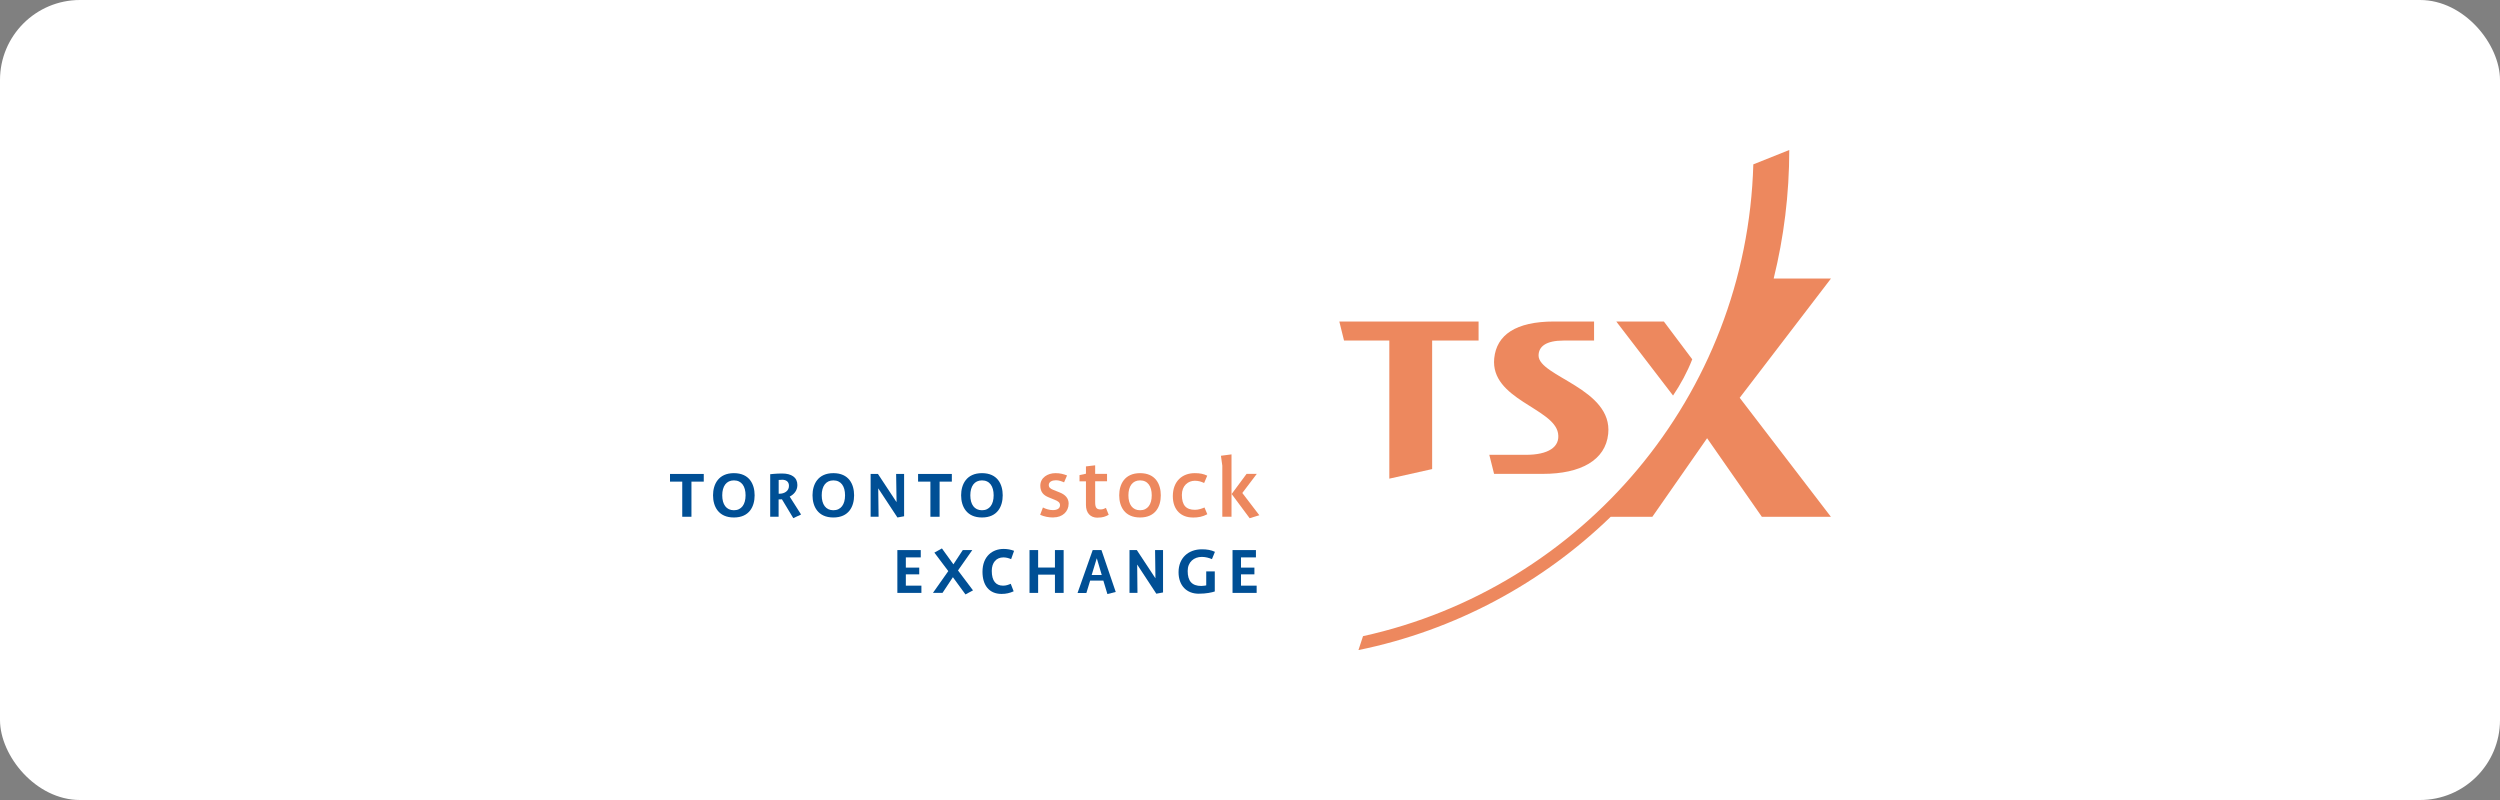 <svg width="250" height="80" viewBox="0 0 250 80" fill="none" xmlns="http://www.w3.org/2000/svg">
<rect x="0" y="0" width="250" height="80" fill="#808080" stroke="none"/>
<rect width="250" height="80" rx="8" fill="white"/>
<g clip-path="url(#clip0_404_1791)">
<path fill-rule="evenodd" clip-rule="evenodd" d="M152.604 45.482H148.93L149.408 47.387H154.292C158.074 47.387 160.552 46.018 160.82 43.388C161.291 38.86 153.857 37.65 153.857 35.556C153.857 34.65 154.603 34.056 156.357 34.056H159.407V32.15H155.422C151.553 32.15 149.662 33.505 149.423 35.824C149.01 39.939 155.386 40.801 155.806 43.33C156.038 44.728 154.777 45.482 152.604 45.482Z" fill="#ED885E"/>
<path fill-rule="evenodd" clip-rule="evenodd" d="M138.932 47.865L143.214 46.909V34.056H147.858V32.15H133.932L134.403 34.056H138.932V47.865Z" fill="#ED885E"/>
<path fill-rule="evenodd" clip-rule="evenodd" d="M183.099 27.853H177.368C178.382 23.738 178.926 19.434 178.926 15L175.332 16.435C174.68 39.605 158.19 58.805 136.302 63.616L135.845 65.007C145.532 63.029 154.226 58.305 161.066 51.683H165.232L170.71 43.822L176.187 51.683H183.092L173.97 39.779L183.092 27.86L183.099 27.853Z" fill="#ED885E"/>
<path fill-rule="evenodd" clip-rule="evenodd" d="M169.224 35.931L166.391 32.156H161.631L167.304 39.554C168.043 38.467 168.746 37.17 169.224 35.931Z" fill="#ED885E"/>
<path fill-rule="evenodd" clip-rule="evenodd" d="M73.39 51.749C71.833 51.749 71.304 50.633 71.304 49.532C71.304 48.43 71.847 47.315 73.39 47.315C74.934 47.315 75.463 48.416 75.463 49.532C75.463 50.647 74.934 51.749 73.39 51.749ZM73.39 48.039C72.637 48.039 72.224 48.619 72.224 49.532C72.224 50.444 72.63 51.024 73.39 51.024C74.151 51.024 74.557 50.437 74.557 49.532C74.557 48.626 74.158 48.039 73.39 48.039Z" fill="#004F95"/>
<path fill-rule="evenodd" clip-rule="evenodd" d="M79.332 51.82L78.194 49.929C78.194 49.929 78.078 49.943 77.955 49.943H77.861V51.675H77.02V47.422C77.02 47.422 77.607 47.35 78.201 47.35C79.15 47.35 79.737 47.734 79.737 48.502C79.737 49.074 79.382 49.444 78.969 49.661L80.107 51.45L79.317 51.82H79.332ZM78.187 47.98C77.998 47.98 77.868 47.994 77.868 47.994V49.371H77.962C78.404 49.371 78.897 49.125 78.897 48.589C78.897 48.139 78.585 47.973 78.194 47.973L78.187 47.98Z" fill="#004F95"/>
<path fill-rule="evenodd" clip-rule="evenodd" d="M83.338 51.749C81.781 51.749 81.252 50.633 81.252 49.532C81.252 48.43 81.795 47.315 83.338 47.315C84.882 47.315 85.41 48.416 85.41 49.532C85.41 50.647 84.882 51.749 83.338 51.749ZM83.338 48.039C82.585 48.039 82.172 48.619 82.172 49.532C82.172 50.444 82.578 51.024 83.338 51.024C84.099 51.024 84.505 50.437 84.505 49.532C84.505 48.626 84.106 48.039 83.338 48.039Z" fill="#004F95"/>
<path fill-rule="evenodd" clip-rule="evenodd" d="M89.743 51.749L87.83 48.844H87.823L87.859 51.676H87.062V47.395H87.794L89.649 50.206H89.656L89.613 47.395H90.41V51.626L89.743 51.749Z" fill="#004F95"/>
<path fill-rule="evenodd" clip-rule="evenodd" d="M98.198 51.749C96.648 51.749 96.112 50.633 96.112 49.532C96.112 48.43 96.655 47.315 98.198 47.315C99.742 47.315 100.271 48.416 100.271 49.532C100.271 50.647 99.742 51.749 98.198 51.749ZM98.198 48.039C97.445 48.039 97.032 48.619 97.032 49.532C97.032 50.444 97.438 51.024 98.198 51.024C98.959 51.024 99.365 50.437 99.365 49.532C99.365 48.626 98.966 48.039 98.198 48.039Z" fill="#004F95"/>
<path fill-rule="evenodd" clip-rule="evenodd" d="M105.349 51.749C104.864 51.749 104.422 51.662 104.016 51.48L104.292 50.749C104.574 50.894 104.937 51.01 105.277 51.01C105.705 51.01 106.002 50.857 106.002 50.517C106.002 50.242 105.791 50.111 105.487 49.988L104.85 49.727C104.371 49.532 104.031 49.213 104.031 48.568C104.031 47.764 104.77 47.315 105.545 47.315C106.002 47.315 106.335 47.401 106.704 47.546L106.407 48.235C106.175 48.133 105.893 48.025 105.596 48.025C105.226 48.025 104.879 48.169 104.879 48.503C104.879 48.764 105.067 48.879 105.313 48.981L105.98 49.249C106.523 49.466 106.864 49.821 106.864 50.358C106.864 51.162 106.241 51.741 105.349 51.741V51.749Z" fill="#ED885E"/>
<path fill-rule="evenodd" clip-rule="evenodd" d="M109.762 51.77C109.016 51.77 108.595 51.277 108.595 50.494V48.133H107.951V47.509L108.595 47.372V46.64L109.516 46.531V47.386H110.704V48.125H109.516V50.212C109.516 50.777 109.66 50.944 110.066 50.944C110.284 50.944 110.428 50.871 110.595 50.791L110.87 51.48C110.552 51.654 110.284 51.762 109.769 51.762L109.762 51.77Z" fill="#ED885E"/>
<path fill-rule="evenodd" clip-rule="evenodd" d="M114.008 51.749C112.45 51.749 111.921 50.633 111.921 49.532C111.921 48.43 112.464 47.315 114.008 47.315C115.551 47.315 116.08 48.416 116.08 49.532C116.08 50.647 115.551 51.749 114.008 51.749ZM114.008 48.039C113.254 48.039 112.841 48.619 112.841 49.532C112.841 50.444 113.247 51.024 114.008 51.024C114.768 51.024 115.174 50.437 115.174 49.532C115.174 48.626 114.776 48.039 114.008 48.039Z" fill="#ED885E"/>
<path fill-rule="evenodd" clip-rule="evenodd" d="M119.261 51.749C118.138 51.749 117.283 51.017 117.283 49.618C117.283 48.126 118.224 47.315 119.471 47.315C120 47.315 120.355 47.387 120.724 47.568L120.413 48.3C120.152 48.177 119.876 48.075 119.485 48.075C118.819 48.075 118.188 48.553 118.188 49.488C118.188 50.531 118.608 50.981 119.5 50.981C119.847 50.981 120.173 50.865 120.449 50.749L120.731 51.423C120.26 51.676 119.826 51.756 119.253 51.756L119.261 51.749Z" fill="#ED885E"/>
<path fill-rule="evenodd" clip-rule="evenodd" d="M122.231 51.676V46.568L122.093 45.575L123.151 45.438V51.676H122.231ZM124.97 51.828L123.166 49.401L124.658 47.386H125.68L124.231 49.299L125.933 51.524L124.97 51.821V51.828Z" fill="#ED885E"/>
<path fill-rule="evenodd" clip-rule="evenodd" d="M89.736 59.29V55.008H92.076V55.74H90.584V56.761H91.924V57.435H90.584V58.565H92.141V59.29H89.736Z" fill="#004F95"/>
<path fill-rule="evenodd" clip-rule="evenodd" d="M96.546 59.443L95.293 57.725H95.286L94.25 59.29H93.293L94.829 57.11L93.438 55.262L94.192 54.842L95.337 56.428H95.344L96.278 55.008H97.228L95.8 57.044L97.3 59.037L96.546 59.443Z" fill="#004F95"/>
<path fill-rule="evenodd" clip-rule="evenodd" d="M101.111 55.914C100.879 55.82 100.647 55.74 100.336 55.74C99.64 55.74 99.177 56.248 99.177 57.088C99.177 58.109 99.604 58.566 100.307 58.566C100.611 58.566 100.814 58.486 101.075 58.378L101.365 59.131C100.981 59.305 100.611 59.392 100.155 59.392C98.908 59.392 98.249 58.515 98.249 57.182C98.249 55.603 99.271 54.893 100.357 54.893C100.756 54.893 101.068 54.958 101.408 55.081L101.118 55.9L101.111 55.914Z" fill="#004F95"/>
<path fill-rule="evenodd" clip-rule="evenodd" d="M105.494 59.29V57.464H103.813V59.29H102.951V55.008H103.813V56.754H105.494V55.008H106.364V59.29H105.494Z" fill="#004F95"/>
<path fill-rule="evenodd" clip-rule="evenodd" d="M110.74 59.406L110.334 58.058H109.016L108.639 59.297H107.755L109.269 55.008H110.146L111.573 59.196L110.74 59.406ZM109.682 55.834H109.675L109.168 57.5H110.175L109.682 55.834Z" fill="#004F95"/>
<path fill-rule="evenodd" clip-rule="evenodd" d="M115.631 59.37L113.725 56.464H113.718L113.747 59.29H112.95V55.008H113.682L115.536 57.819H115.544L115.507 55.008H116.304V59.246L115.631 59.37Z" fill="#004F95"/>
<path fill-rule="evenodd" clip-rule="evenodd" d="M121.202 55.915C120.898 55.792 120.579 55.69 120.181 55.69C119.398 55.69 118.768 56.198 118.768 57.096C118.768 58.103 119.188 58.596 120.137 58.596C120.355 58.596 120.623 58.538 120.623 58.538V57.139H121.478V59.147C121.195 59.241 120.644 59.371 119.869 59.371C118.674 59.371 117.855 58.567 117.855 57.219C117.855 55.792 118.84 54.93 120.188 54.93C120.702 54.93 121.115 55.002 121.492 55.183L121.195 55.915H121.202Z" fill="#004F95"/>
<path fill-rule="evenodd" clip-rule="evenodd" d="M123.253 59.29V55.008H125.593V55.74H124.1V56.761H125.441V57.435H124.1V58.565H125.665V59.29H123.253Z" fill="#004F95"/>
<path fill-rule="evenodd" clip-rule="evenodd" d="M93.96 48.163V51.676H93.04V48.163H91.808V47.395H95.184V48.163H93.96Z" fill="#004F95"/>
<path fill-rule="evenodd" clip-rule="evenodd" d="M69.145 48.163V51.676H68.225V48.163H67V47.395H70.376V48.163H69.145Z" fill="#004F95"/>
</g>
<defs>
<clipPath id="clip0_404_1791">
<rect width="116.099" height="50" fill="white" transform="translate(67 15)"/>
</clipPath>
</defs>
</svg>
